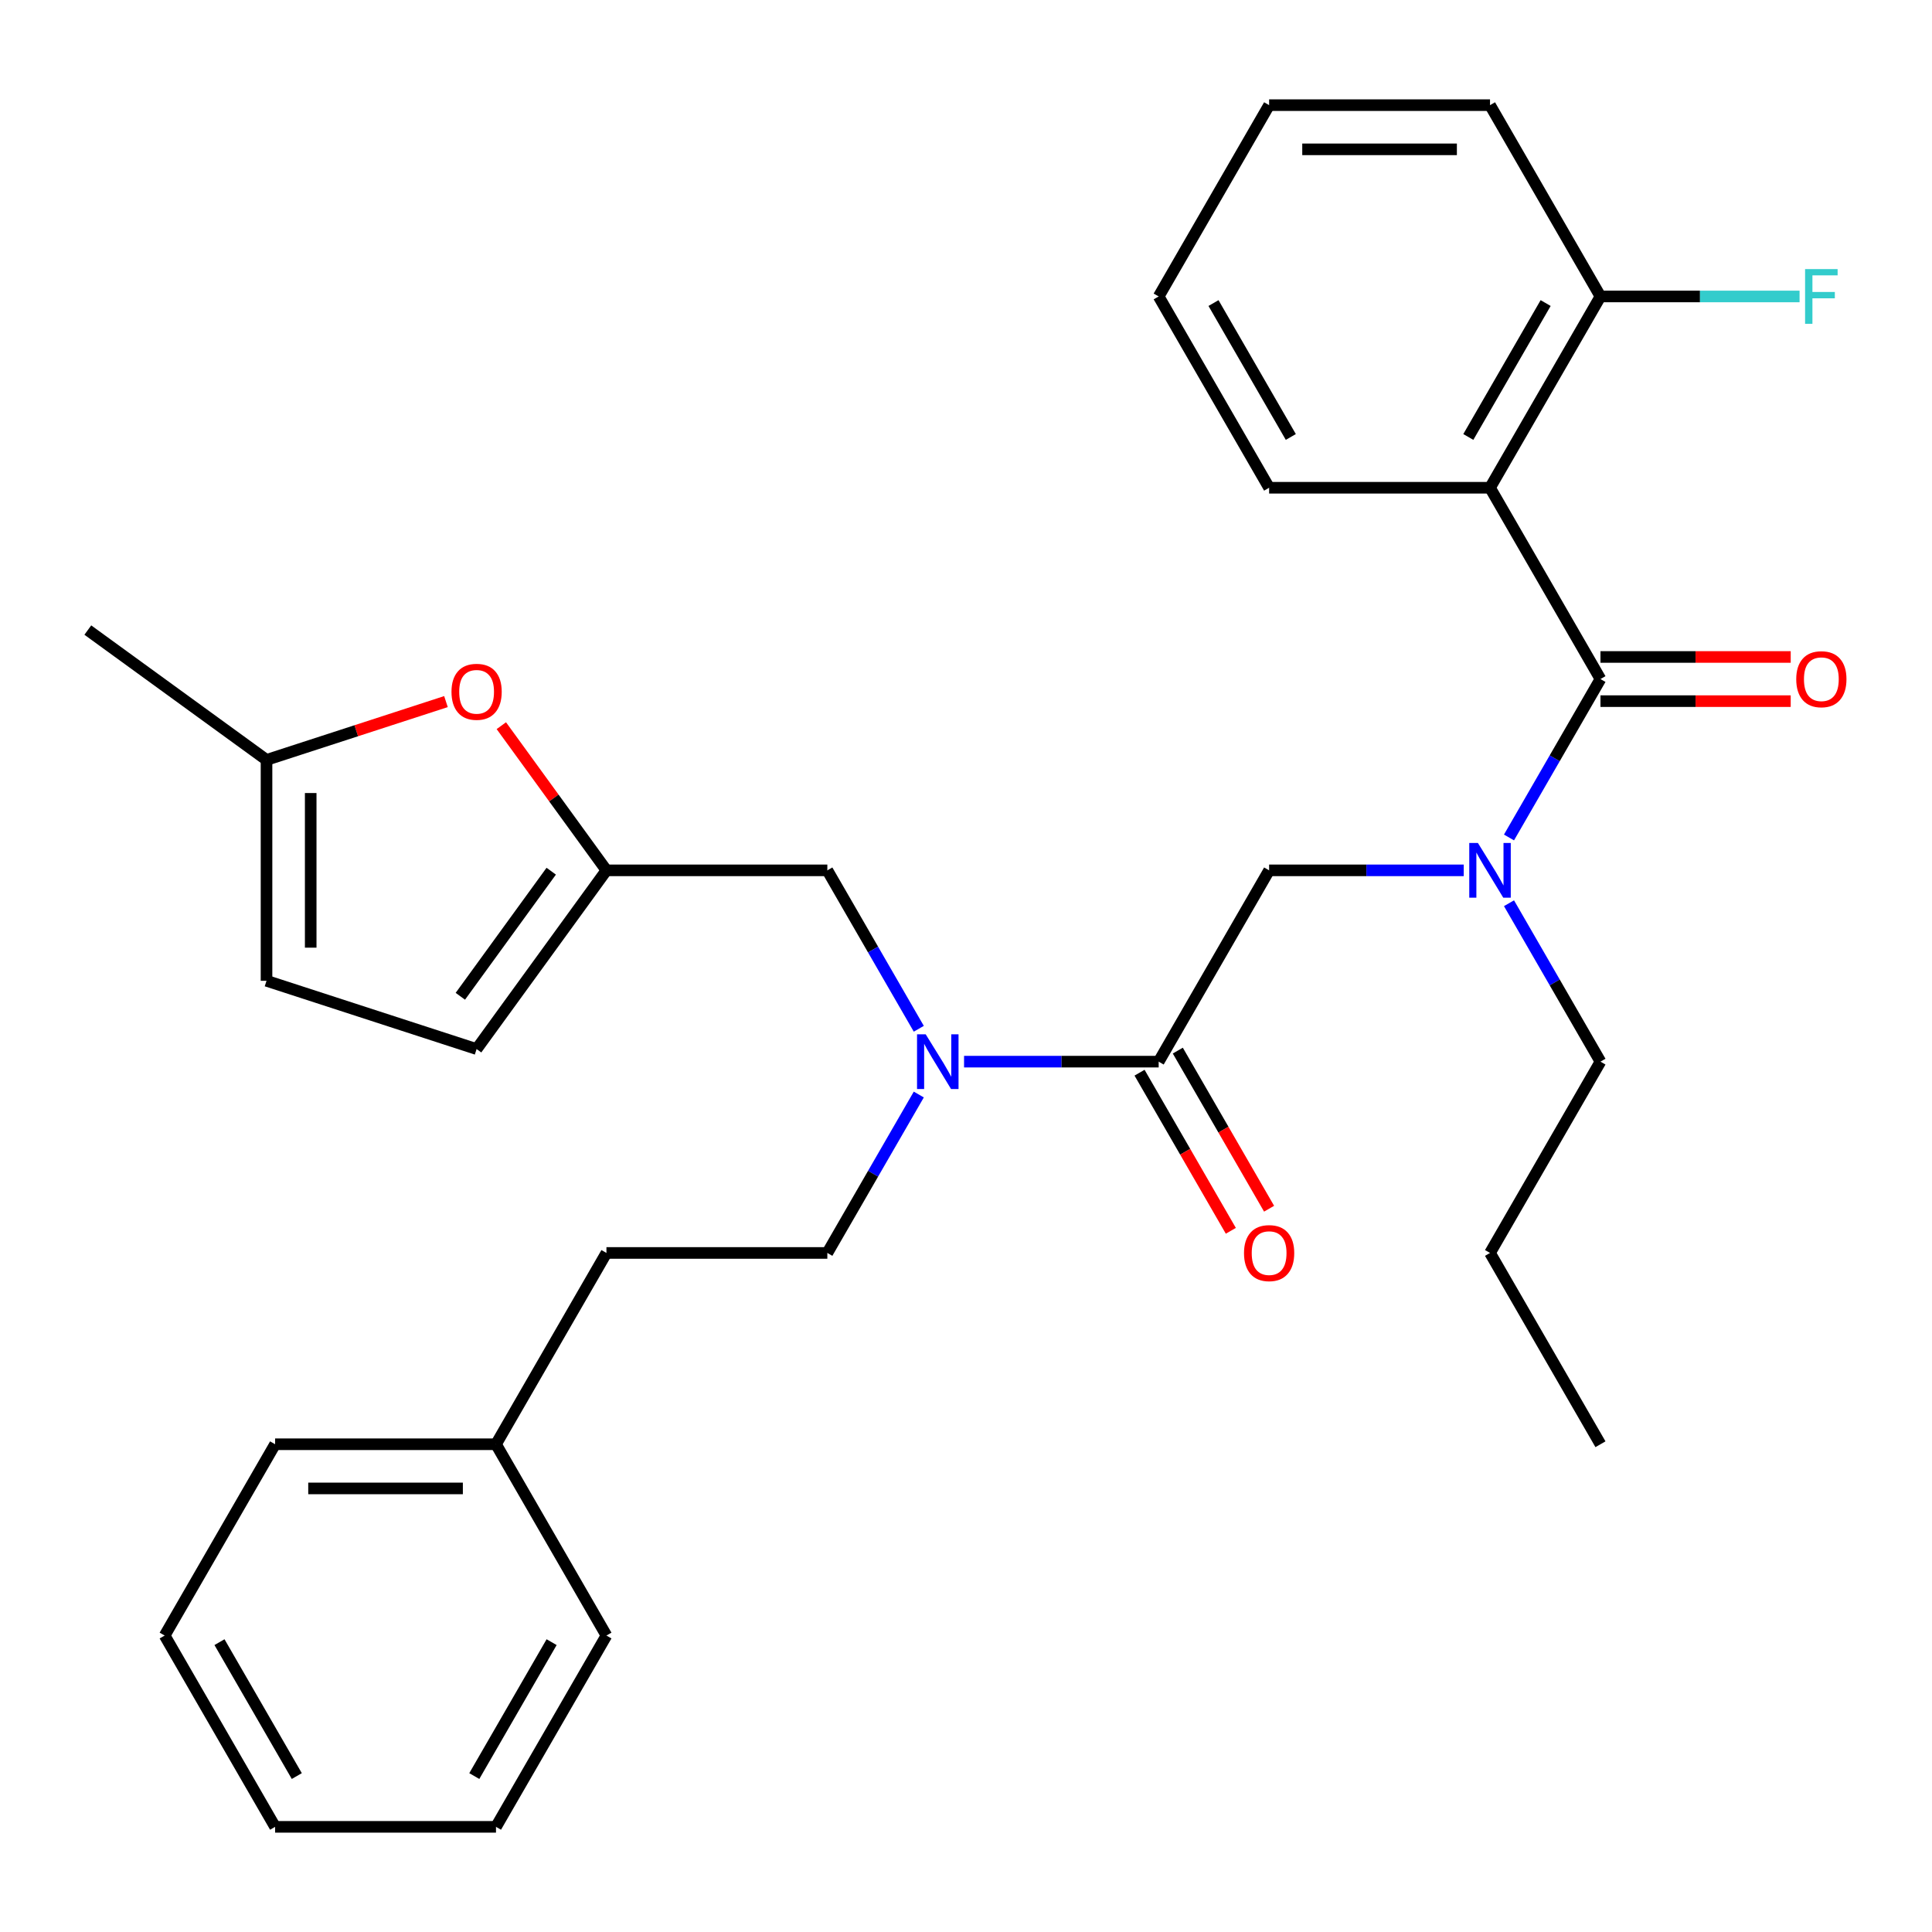 <?xml version='1.0' encoding='iso-8859-1'?>
<svg version='1.1' baseProfile='full'
              xmlns='http://www.w3.org/2000/svg'
                      xmlns:rdkit='http://www.rdkit.org/xml'
                      xmlns:xlink='http://www.w3.org/1999/xlink'
                  xml:space='preserve'
width='1000px' height='1000px' viewBox='0 0 1000 1000'>
<!-- END OF HEADER -->
<rect style='opacity:1.0;fill:#FFFFFF;stroke:none' width='1000' height='1000' x='0' y='0'> </rect>
<path class='bond-0' d='M 771.229,252.46 L 828.396,153.444' style='fill:none;fill-rule:evenodd;stroke:#000000;stroke-width:6px;stroke-linecap:butt;stroke-linejoin:miter;stroke-opacity:1' />
<path class='bond-0' d='M 760.001,226.175 L 800.017,156.863' style='fill:none;fill-rule:evenodd;stroke:#000000;stroke-width:6px;stroke-linecap:butt;stroke-linejoin:miter;stroke-opacity:1' />
<path class='bond-1' d='M 771.229,252.46 L 656.895,252.46' style='fill:none;fill-rule:evenodd;stroke:#000000;stroke-width:6px;stroke-linecap:butt;stroke-linejoin:miter;stroke-opacity:1' />
<path class='bond-2' d='M 771.229,252.46 L 828.396,351.476' style='fill:none;fill-rule:evenodd;stroke:#000000;stroke-width:6px;stroke-linecap:butt;stroke-linejoin:miter;stroke-opacity:1' />
<path class='bond-3' d='M 599.728,549.508 L 549.36,549.508' style='fill:none;fill-rule:evenodd;stroke:#000000;stroke-width:6px;stroke-linecap:butt;stroke-linejoin:miter;stroke-opacity:1' />
<path class='bond-3' d='M 549.36,549.508 L 498.993,549.508' style='fill:none;fill-rule:evenodd;stroke:#0000FF;stroke-width:6px;stroke-linecap:butt;stroke-linejoin:miter;stroke-opacity:1' />
<path class='bond-4' d='M 599.728,549.508 L 656.895,450.492' style='fill:none;fill-rule:evenodd;stroke:#000000;stroke-width:6px;stroke-linecap:butt;stroke-linejoin:miter;stroke-opacity:1' />
<path class='bond-5' d='M 589.827,555.225 L 613.451,596.143' style='fill:none;fill-rule:evenodd;stroke:#000000;stroke-width:6px;stroke-linecap:butt;stroke-linejoin:miter;stroke-opacity:1' />
<path class='bond-5' d='M 613.451,596.143 L 637.075,637.062' style='fill:none;fill-rule:evenodd;stroke:#FF0000;stroke-width:6px;stroke-linecap:butt;stroke-linejoin:miter;stroke-opacity:1' />
<path class='bond-5' d='M 609.63,543.791 L 633.254,584.71' style='fill:none;fill-rule:evenodd;stroke:#000000;stroke-width:6px;stroke-linecap:butt;stroke-linejoin:miter;stroke-opacity:1' />
<path class='bond-5' d='M 633.254,584.71 L 656.879,625.629' style='fill:none;fill-rule:evenodd;stroke:#FF0000;stroke-width:6px;stroke-linecap:butt;stroke-linejoin:miter;stroke-opacity:1' />
<path class='bond-6' d='M 656.895,450.492 L 707.263,450.492' style='fill:none;fill-rule:evenodd;stroke:#000000;stroke-width:6px;stroke-linecap:butt;stroke-linejoin:miter;stroke-opacity:1' />
<path class='bond-6' d='M 707.263,450.492 L 757.63,450.492' style='fill:none;fill-rule:evenodd;stroke:#0000FF;stroke-width:6px;stroke-linecap:butt;stroke-linejoin:miter;stroke-opacity:1' />
<path class='bond-7' d='M 781.054,433.474 L 804.725,392.475' style='fill:none;fill-rule:evenodd;stroke:#0000FF;stroke-width:6px;stroke-linecap:butt;stroke-linejoin:miter;stroke-opacity:1' />
<path class='bond-7' d='M 804.725,392.475 L 828.396,351.476' style='fill:none;fill-rule:evenodd;stroke:#000000;stroke-width:6px;stroke-linecap:butt;stroke-linejoin:miter;stroke-opacity:1' />
<path class='bond-8' d='M 781.054,467.51 L 804.725,508.509' style='fill:none;fill-rule:evenodd;stroke:#0000FF;stroke-width:6px;stroke-linecap:butt;stroke-linejoin:miter;stroke-opacity:1' />
<path class='bond-8' d='M 804.725,508.509 L 828.396,549.508' style='fill:none;fill-rule:evenodd;stroke:#000000;stroke-width:6px;stroke-linecap:butt;stroke-linejoin:miter;stroke-opacity:1' />
<path class='bond-9' d='M 828.396,362.91 L 877.633,362.91' style='fill:none;fill-rule:evenodd;stroke:#000000;stroke-width:6px;stroke-linecap:butt;stroke-linejoin:miter;stroke-opacity:1' />
<path class='bond-9' d='M 877.633,362.91 L 926.871,362.91' style='fill:none;fill-rule:evenodd;stroke:#FF0000;stroke-width:6px;stroke-linecap:butt;stroke-linejoin:miter;stroke-opacity:1' />
<path class='bond-9' d='M 828.396,340.043 L 877.633,340.043' style='fill:none;fill-rule:evenodd;stroke:#000000;stroke-width:6px;stroke-linecap:butt;stroke-linejoin:miter;stroke-opacity:1' />
<path class='bond-9' d='M 877.633,340.043 L 926.871,340.043' style='fill:none;fill-rule:evenodd;stroke:#FF0000;stroke-width:6px;stroke-linecap:butt;stroke-linejoin:miter;stroke-opacity:1' />
<path class='bond-10' d='M 828.396,153.444 L 879.923,153.444' style='fill:none;fill-rule:evenodd;stroke:#000000;stroke-width:6px;stroke-linecap:butt;stroke-linejoin:miter;stroke-opacity:1' />
<path class='bond-10' d='M 879.923,153.444 L 931.451,153.444' style='fill:none;fill-rule:evenodd;stroke:#33CCCC;stroke-width:6px;stroke-linecap:butt;stroke-linejoin:miter;stroke-opacity:1' />
<path class='bond-11' d='M 828.396,153.444 L 771.229,54.428' style='fill:none;fill-rule:evenodd;stroke:#000000;stroke-width:6px;stroke-linecap:butt;stroke-linejoin:miter;stroke-opacity:1' />
<path class='bond-12' d='M 828.396,549.508 L 771.229,648.524' style='fill:none;fill-rule:evenodd;stroke:#000000;stroke-width:6px;stroke-linecap:butt;stroke-linejoin:miter;stroke-opacity:1' />
<path class='bond-13' d='M 428.228,450.492 L 313.894,450.492' style='fill:none;fill-rule:evenodd;stroke:#000000;stroke-width:6px;stroke-linecap:butt;stroke-linejoin:miter;stroke-opacity:1' />
<path class='bond-14' d='M 428.228,450.492 L 451.898,491.491' style='fill:none;fill-rule:evenodd;stroke:#000000;stroke-width:6px;stroke-linecap:butt;stroke-linejoin:miter;stroke-opacity:1' />
<path class='bond-14' d='M 451.898,491.491 L 475.569,532.49' style='fill:none;fill-rule:evenodd;stroke:#0000FF;stroke-width:6px;stroke-linecap:butt;stroke-linejoin:miter;stroke-opacity:1' />
<path class='bond-15' d='M 475.569,566.526 L 451.898,607.525' style='fill:none;fill-rule:evenodd;stroke:#0000FF;stroke-width:6px;stroke-linecap:butt;stroke-linejoin:miter;stroke-opacity:1' />
<path class='bond-15' d='M 451.898,607.525 L 428.228,648.524' style='fill:none;fill-rule:evenodd;stroke:#000000;stroke-width:6px;stroke-linecap:butt;stroke-linejoin:miter;stroke-opacity:1' />
<path class='bond-16' d='M 771.229,648.524 L 828.396,747.54' style='fill:none;fill-rule:evenodd;stroke:#000000;stroke-width:6px;stroke-linecap:butt;stroke-linejoin:miter;stroke-opacity:1' />
<path class='bond-17' d='M 230.832,363.147 L 184.392,378.236' style='fill:none;fill-rule:evenodd;stroke:#FF0000;stroke-width:6px;stroke-linecap:butt;stroke-linejoin:miter;stroke-opacity:1' />
<path class='bond-17' d='M 184.392,378.236 L 137.952,393.325' style='fill:none;fill-rule:evenodd;stroke:#000000;stroke-width:6px;stroke-linecap:butt;stroke-linejoin:miter;stroke-opacity:1' />
<path class='bond-18' d='M 259.491,375.612 L 286.692,413.052' style='fill:none;fill-rule:evenodd;stroke:#FF0000;stroke-width:6px;stroke-linecap:butt;stroke-linejoin:miter;stroke-opacity:1' />
<path class='bond-18' d='M 286.692,413.052 L 313.894,450.492' style='fill:none;fill-rule:evenodd;stroke:#000000;stroke-width:6px;stroke-linecap:butt;stroke-linejoin:miter;stroke-opacity:1' />
<path class='bond-19' d='M 137.952,393.325 L 137.952,507.659' style='fill:none;fill-rule:evenodd;stroke:#000000;stroke-width:6px;stroke-linecap:butt;stroke-linejoin:miter;stroke-opacity:1' />
<path class='bond-19' d='M 160.819,410.475 L 160.819,490.509' style='fill:none;fill-rule:evenodd;stroke:#000000;stroke-width:6px;stroke-linecap:butt;stroke-linejoin:miter;stroke-opacity:1' />
<path class='bond-20' d='M 137.952,393.325 L 45.455,326.122' style='fill:none;fill-rule:evenodd;stroke:#000000;stroke-width:6px;stroke-linecap:butt;stroke-linejoin:miter;stroke-opacity:1' />
<path class='bond-21' d='M 137.952,507.659 L 246.69,542.99' style='fill:none;fill-rule:evenodd;stroke:#000000;stroke-width:6px;stroke-linecap:butt;stroke-linejoin:miter;stroke-opacity:1' />
<path class='bond-22' d='M 246.69,542.99 L 313.894,450.492' style='fill:none;fill-rule:evenodd;stroke:#000000;stroke-width:6px;stroke-linecap:butt;stroke-linejoin:miter;stroke-opacity:1' />
<path class='bond-22' d='M 238.271,515.675 L 285.314,450.926' style='fill:none;fill-rule:evenodd;stroke:#000000;stroke-width:6px;stroke-linecap:butt;stroke-linejoin:miter;stroke-opacity:1' />
<path class='bond-23' d='M 256.727,747.54 L 313.894,648.524' style='fill:none;fill-rule:evenodd;stroke:#000000;stroke-width:6px;stroke-linecap:butt;stroke-linejoin:miter;stroke-opacity:1' />
<path class='bond-24' d='M 256.727,747.54 L 142.393,747.54' style='fill:none;fill-rule:evenodd;stroke:#000000;stroke-width:6px;stroke-linecap:butt;stroke-linejoin:miter;stroke-opacity:1' />
<path class='bond-24' d='M 239.577,770.406 L 159.543,770.406' style='fill:none;fill-rule:evenodd;stroke:#000000;stroke-width:6px;stroke-linecap:butt;stroke-linejoin:miter;stroke-opacity:1' />
<path class='bond-25' d='M 256.727,747.54 L 313.894,846.556' style='fill:none;fill-rule:evenodd;stroke:#000000;stroke-width:6px;stroke-linecap:butt;stroke-linejoin:miter;stroke-opacity:1' />
<path class='bond-26' d='M 428.228,648.524 L 313.894,648.524' style='fill:none;fill-rule:evenodd;stroke:#000000;stroke-width:6px;stroke-linecap:butt;stroke-linejoin:miter;stroke-opacity:1' />
<path class='bond-27' d='M 142.393,747.54 L 85.227,846.556' style='fill:none;fill-rule:evenodd;stroke:#000000;stroke-width:6px;stroke-linecap:butt;stroke-linejoin:miter;stroke-opacity:1' />
<path class='bond-28' d='M 313.894,846.556 L 256.727,945.571' style='fill:none;fill-rule:evenodd;stroke:#000000;stroke-width:6px;stroke-linecap:butt;stroke-linejoin:miter;stroke-opacity:1' />
<path class='bond-28' d='M 285.516,849.975 L 245.499,919.286' style='fill:none;fill-rule:evenodd;stroke:#000000;stroke-width:6px;stroke-linecap:butt;stroke-linejoin:miter;stroke-opacity:1' />
<path class='bond-29' d='M 85.227,846.556 L 142.393,945.571' style='fill:none;fill-rule:evenodd;stroke:#000000;stroke-width:6px;stroke-linecap:butt;stroke-linejoin:miter;stroke-opacity:1' />
<path class='bond-29' d='M 113.605,849.975 L 153.622,919.286' style='fill:none;fill-rule:evenodd;stroke:#000000;stroke-width:6px;stroke-linecap:butt;stroke-linejoin:miter;stroke-opacity:1' />
<path class='bond-30' d='M 256.727,945.571 L 142.393,945.571' style='fill:none;fill-rule:evenodd;stroke:#000000;stroke-width:6px;stroke-linecap:butt;stroke-linejoin:miter;stroke-opacity:1' />
<path class='bond-31' d='M 656.895,252.46 L 599.728,153.444' style='fill:none;fill-rule:evenodd;stroke:#000000;stroke-width:6px;stroke-linecap:butt;stroke-linejoin:miter;stroke-opacity:1' />
<path class='bond-31' d='M 668.123,226.175 L 628.106,156.863' style='fill:none;fill-rule:evenodd;stroke:#000000;stroke-width:6px;stroke-linecap:butt;stroke-linejoin:miter;stroke-opacity:1' />
<path class='bond-32' d='M 771.229,54.428 L 656.895,54.428' style='fill:none;fill-rule:evenodd;stroke:#000000;stroke-width:6px;stroke-linecap:butt;stroke-linejoin:miter;stroke-opacity:1' />
<path class='bond-32' d='M 754.079,77.295 L 674.045,77.295' style='fill:none;fill-rule:evenodd;stroke:#000000;stroke-width:6px;stroke-linecap:butt;stroke-linejoin:miter;stroke-opacity:1' />
<path class='bond-33' d='M 599.728,153.444 L 656.895,54.428' style='fill:none;fill-rule:evenodd;stroke:#000000;stroke-width:6px;stroke-linecap:butt;stroke-linejoin:miter;stroke-opacity:1' />
<path  class='atom-3' d='M 643.895 648.604
Q 643.895 641.804, 647.255 638.004
Q 650.615 634.204, 656.895 634.204
Q 663.175 634.204, 666.535 638.004
Q 669.895 641.804, 669.895 648.604
Q 669.895 655.484, 666.495 659.404
Q 663.095 663.284, 656.895 663.284
Q 650.655 663.284, 647.255 659.404
Q 643.895 655.524, 643.895 648.604
M 656.895 660.084
Q 661.215 660.084, 663.535 657.204
Q 665.895 654.284, 665.895 648.604
Q 665.895 643.044, 663.535 640.244
Q 661.215 637.404, 656.895 637.404
Q 652.575 637.404, 650.215 640.204
Q 647.895 643.004, 647.895 648.604
Q 647.895 654.324, 650.215 657.204
Q 652.575 660.084, 656.895 660.084
' fill='#FF0000'/>
<path  class='atom-4' d='M 764.969 436.332
L 774.249 451.332
Q 775.169 452.812, 776.649 455.492
Q 778.129 458.172, 778.209 458.332
L 778.209 436.332
L 781.969 436.332
L 781.969 464.652
L 778.089 464.652
L 768.129 448.252
Q 766.969 446.332, 765.729 444.132
Q 764.529 441.932, 764.169 441.252
L 764.169 464.652
L 760.489 464.652
L 760.489 436.332
L 764.969 436.332
' fill='#0000FF'/>
<path  class='atom-6' d='M 929.729 351.556
Q 929.729 344.756, 933.089 340.956
Q 936.449 337.156, 942.729 337.156
Q 949.009 337.156, 952.369 340.956
Q 955.729 344.756, 955.729 351.556
Q 955.729 358.436, 952.329 362.356
Q 948.929 366.236, 942.729 366.236
Q 936.489 366.236, 933.089 362.356
Q 929.729 358.476, 929.729 351.556
M 942.729 363.036
Q 947.049 363.036, 949.369 360.156
Q 951.729 357.236, 951.729 351.556
Q 951.729 345.996, 949.369 343.196
Q 947.049 340.356, 942.729 340.356
Q 938.409 340.356, 936.049 343.156
Q 933.729 345.956, 933.729 351.556
Q 933.729 357.276, 936.049 360.156
Q 938.409 363.036, 942.729 363.036
' fill='#FF0000'/>
<path  class='atom-8' d='M 934.309 139.284
L 951.149 139.284
L 951.149 142.524
L 938.109 142.524
L 938.109 151.124
L 949.709 151.124
L 949.709 154.404
L 938.109 154.404
L 938.109 167.604
L 934.309 167.604
L 934.309 139.284
' fill='#33CCCC'/>
<path  class='atom-11' d='M 479.134 535.348
L 488.414 550.348
Q 489.334 551.828, 490.814 554.508
Q 492.294 557.188, 492.374 557.348
L 492.374 535.348
L 496.134 535.348
L 496.134 563.668
L 492.254 563.668
L 482.294 547.268
Q 481.134 545.348, 479.894 543.148
Q 478.694 540.948, 478.334 540.268
L 478.334 563.668
L 474.654 563.668
L 474.654 535.348
L 479.134 535.348
' fill='#0000FF'/>
<path  class='atom-14' d='M 233.69 358.074
Q 233.69 351.274, 237.05 347.474
Q 240.41 343.674, 246.69 343.674
Q 252.97 343.674, 256.33 347.474
Q 259.69 351.274, 259.69 358.074
Q 259.69 364.954, 256.29 368.874
Q 252.89 372.754, 246.69 372.754
Q 240.45 372.754, 237.05 368.874
Q 233.69 364.994, 233.69 358.074
M 246.69 369.554
Q 251.01 369.554, 253.33 366.674
Q 255.69 363.754, 255.69 358.074
Q 255.69 352.514, 253.33 349.714
Q 251.01 346.874, 246.69 346.874
Q 242.37 346.874, 240.01 349.674
Q 237.69 352.474, 237.69 358.074
Q 237.69 363.794, 240.01 366.674
Q 242.37 369.554, 246.69 369.554
' fill='#FF0000'/>
</svg>
